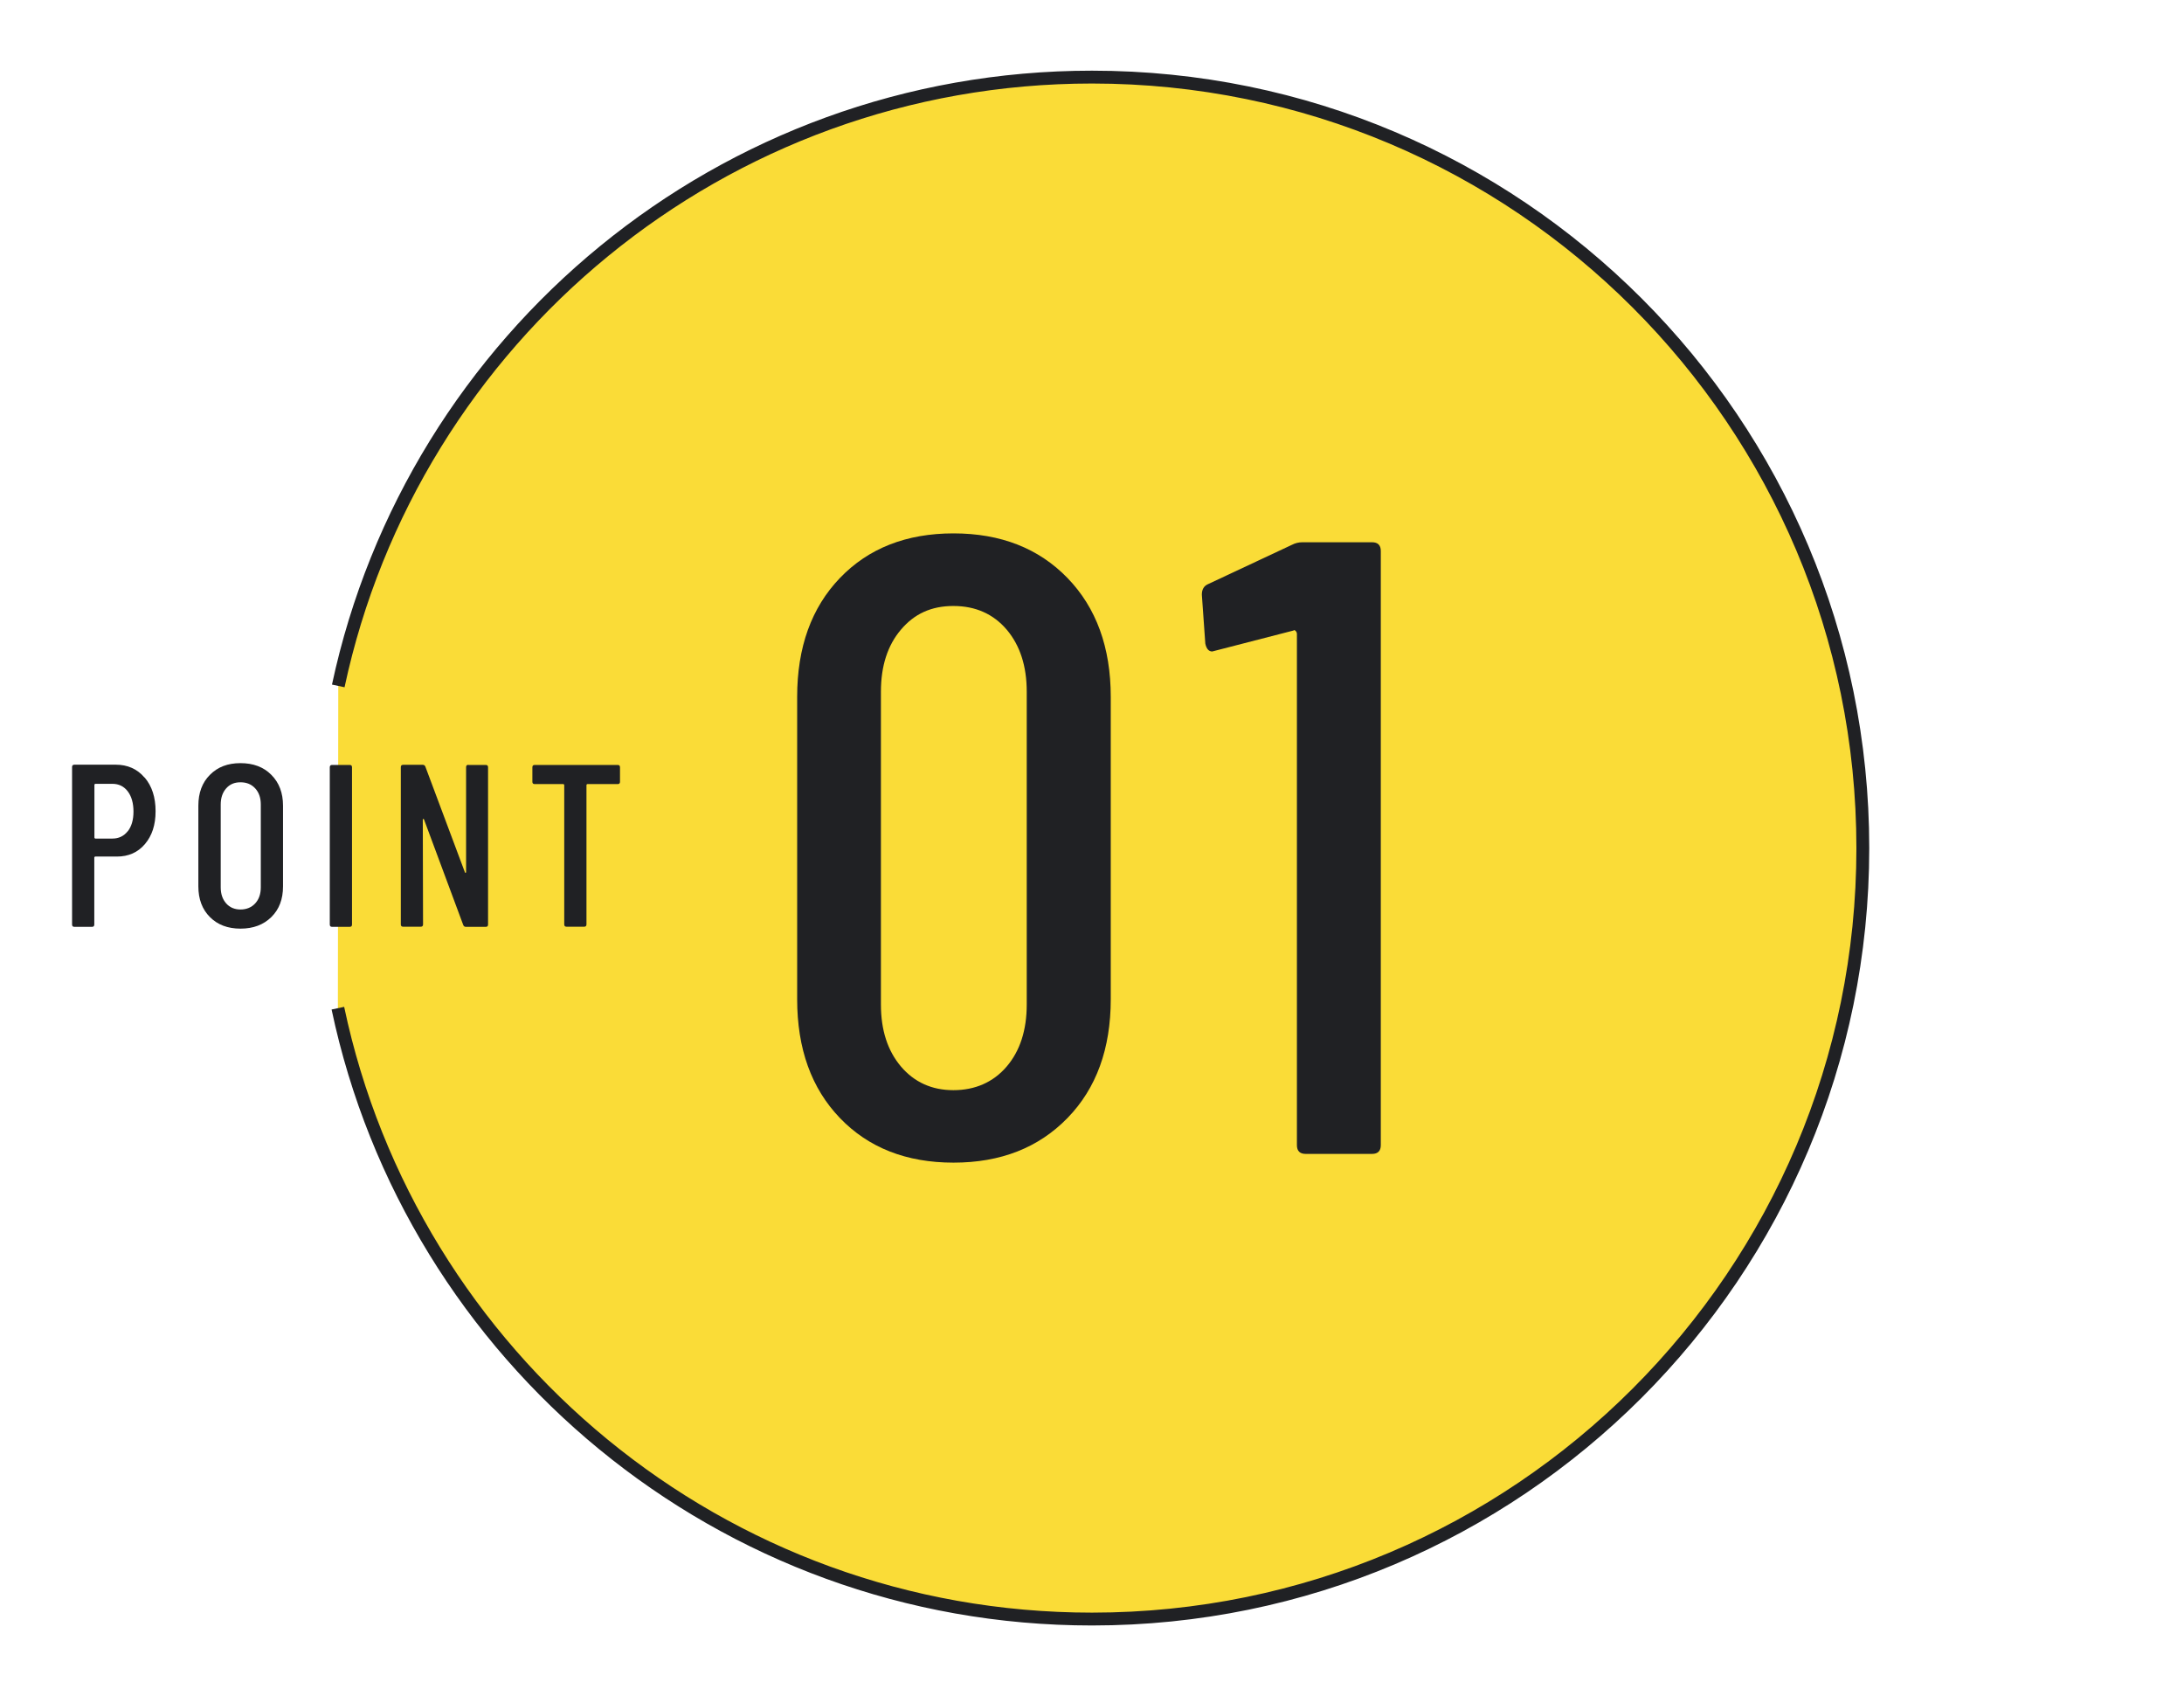<?xml version="1.0" encoding="UTF-8"?><svg id="_レイヤー_2" xmlns="http://www.w3.org/2000/svg" width="170" height="132" xmlns:xlink="http://www.w3.org/1999/xlink" viewBox="0 0 170 132"><defs><style>.cls-1{fill:#202124;}.cls-1,.cls-2{stroke-width:0px;}.cls-3{clip-path:url(#clippath);}.cls-2{fill:none;}.cls-4{fill:#fadc37;stroke:#202124;stroke-miterlimit:10;}</style><clipPath id="clippath"><rect class="cls-2" width="170" height="132"/></clipPath></defs><g id="_レイヤー_2-2"><g class="cls-3"><path class="cls-4" d="M26.33,53.38C32.12,26.3,56.19,6,85,6c33.14,0,60,26.86,60,60s-26.86,60-60,60c-28.86,0-52.97-20.38-58.7-47.54"/><path class="cls-1" d="M65.38,87.01c-2.22-2.31-3.33-5.39-3.33-9.25v-23.53c0-3.85,1.11-6.94,3.33-9.25,2.22-2.31,5.17-3.47,8.84-3.47s6.63,1.16,8.87,3.47,3.37,5.4,3.37,9.25v23.53c0,3.85-1.12,6.94-3.37,9.25s-5.2,3.47-8.87,3.47-6.62-1.16-8.84-3.47ZM78.36,83c1.04-1.22,1.56-2.83,1.56-4.83v-24.34c0-1.99-.52-3.6-1.56-4.83-1.04-1.22-2.43-1.84-4.15-1.84s-3.04.61-4.08,1.84c-1.04,1.22-1.56,2.83-1.56,4.83v24.34c0,2,.52,3.6,1.56,4.83,1.04,1.22,2.4,1.84,4.08,1.84s3.1-.61,4.15-1.84Z"/><path class="cls-1" d="M101.36,42.2h5.44c.45,0,.68.23.68.68v46.24c0,.45-.23.68-.68.68h-5.17c-.45,0-.68-.23-.68-.68v-39.78c0-.09-.03-.17-.1-.24-.07-.07-.13-.08-.17-.03l-6.05,1.56-.27.07c-.27,0-.45-.2-.54-.61l-.27-3.81c0-.41.16-.68.48-.82l6.53-3.06c.27-.14.54-.2.82-.2Z"/><path class="cls-1" d="M11.26,60.51c.57.67.85,1.54.85,2.62s-.28,1.91-.83,2.56-1.28.97-2.18.97h-1.69s-.07.02-.07.07v5.22c0,.12-.06.18-.18.18h-1.37c-.12,0-.18-.06-.18-.18v-12.26c0-.12.06-.18.18-.18h3.22c.92,0,1.67.33,2.24,1ZM9.94,64.7c.3-.38.45-.89.45-1.54s-.15-1.19-.45-1.58c-.3-.39-.7-.58-1.19-.58h-1.33s-.07.02-.07.07v4.12s.02.07.07.07h1.33c.49,0,.89-.19,1.19-.57Z"/><path class="cls-1" d="M16.34,71.37c-.6-.6-.9-1.4-.9-2.39v-6.28c0-1,.3-1.8.9-2.4.6-.61,1.39-.91,2.38-.91s1.8.3,2.4.91c.61.61.91,1.41.91,2.4v6.28c0,1-.3,1.79-.91,2.39-.61.6-1.41.9-2.4.9s-1.78-.3-2.38-.9ZM19.87,70.3c.29-.32.43-.73.43-1.25v-6.44c0-.52-.14-.93-.43-1.25s-.67-.48-1.15-.48-.84.16-1.12.48-.42.74-.42,1.25v6.44c0,.52.14.93.42,1.25.28.32.66.48,1.12.48s.86-.16,1.15-.48Z"/><path class="cls-1" d="M25.67,71.95v-12.24c0-.12.06-.18.18-.18h1.37c.12,0,.18.06.18.18v12.24c0,.12-.06.18-.18.18h-1.37c-.12,0-.18-.06-.18-.18Z"/><path class="cls-1" d="M36.46,59.53h1.35c.12,0,.18.06.18.18v12.24c0,.12-.06.18-.18.18h-1.55c-.1,0-.16-.05-.2-.14l-3.06-8.23s-.03-.03-.05-.03c-.02,0-.04.02-.04.04l.02,8.17c0,.12-.06.18-.18.18h-1.37c-.12,0-.18-.06-.18-.18v-12.24c0-.12.06-.18.18-.18h1.53c.1,0,.16.05.2.14l3.08,8.23s.03.05.05.04c.02,0,.04-.03.04-.06v-8.17c0-.12.06-.18.18-.18Z"/><path class="cls-1" d="M48.26,59.71v1.13c0,.12-.06.18-.18.18h-2.36s-.07.02-.07.07v10.85c0,.12-.06.18-.18.18h-1.37c-.12,0-.18-.06-.18-.18v-10.85s-.02-.07-.07-.07h-2.23c-.12,0-.18-.06-.18-.18v-1.13c0-.12.06-.18.18-.18h6.46c.12,0,.18.06.18.18Z"/></g></g></svg>